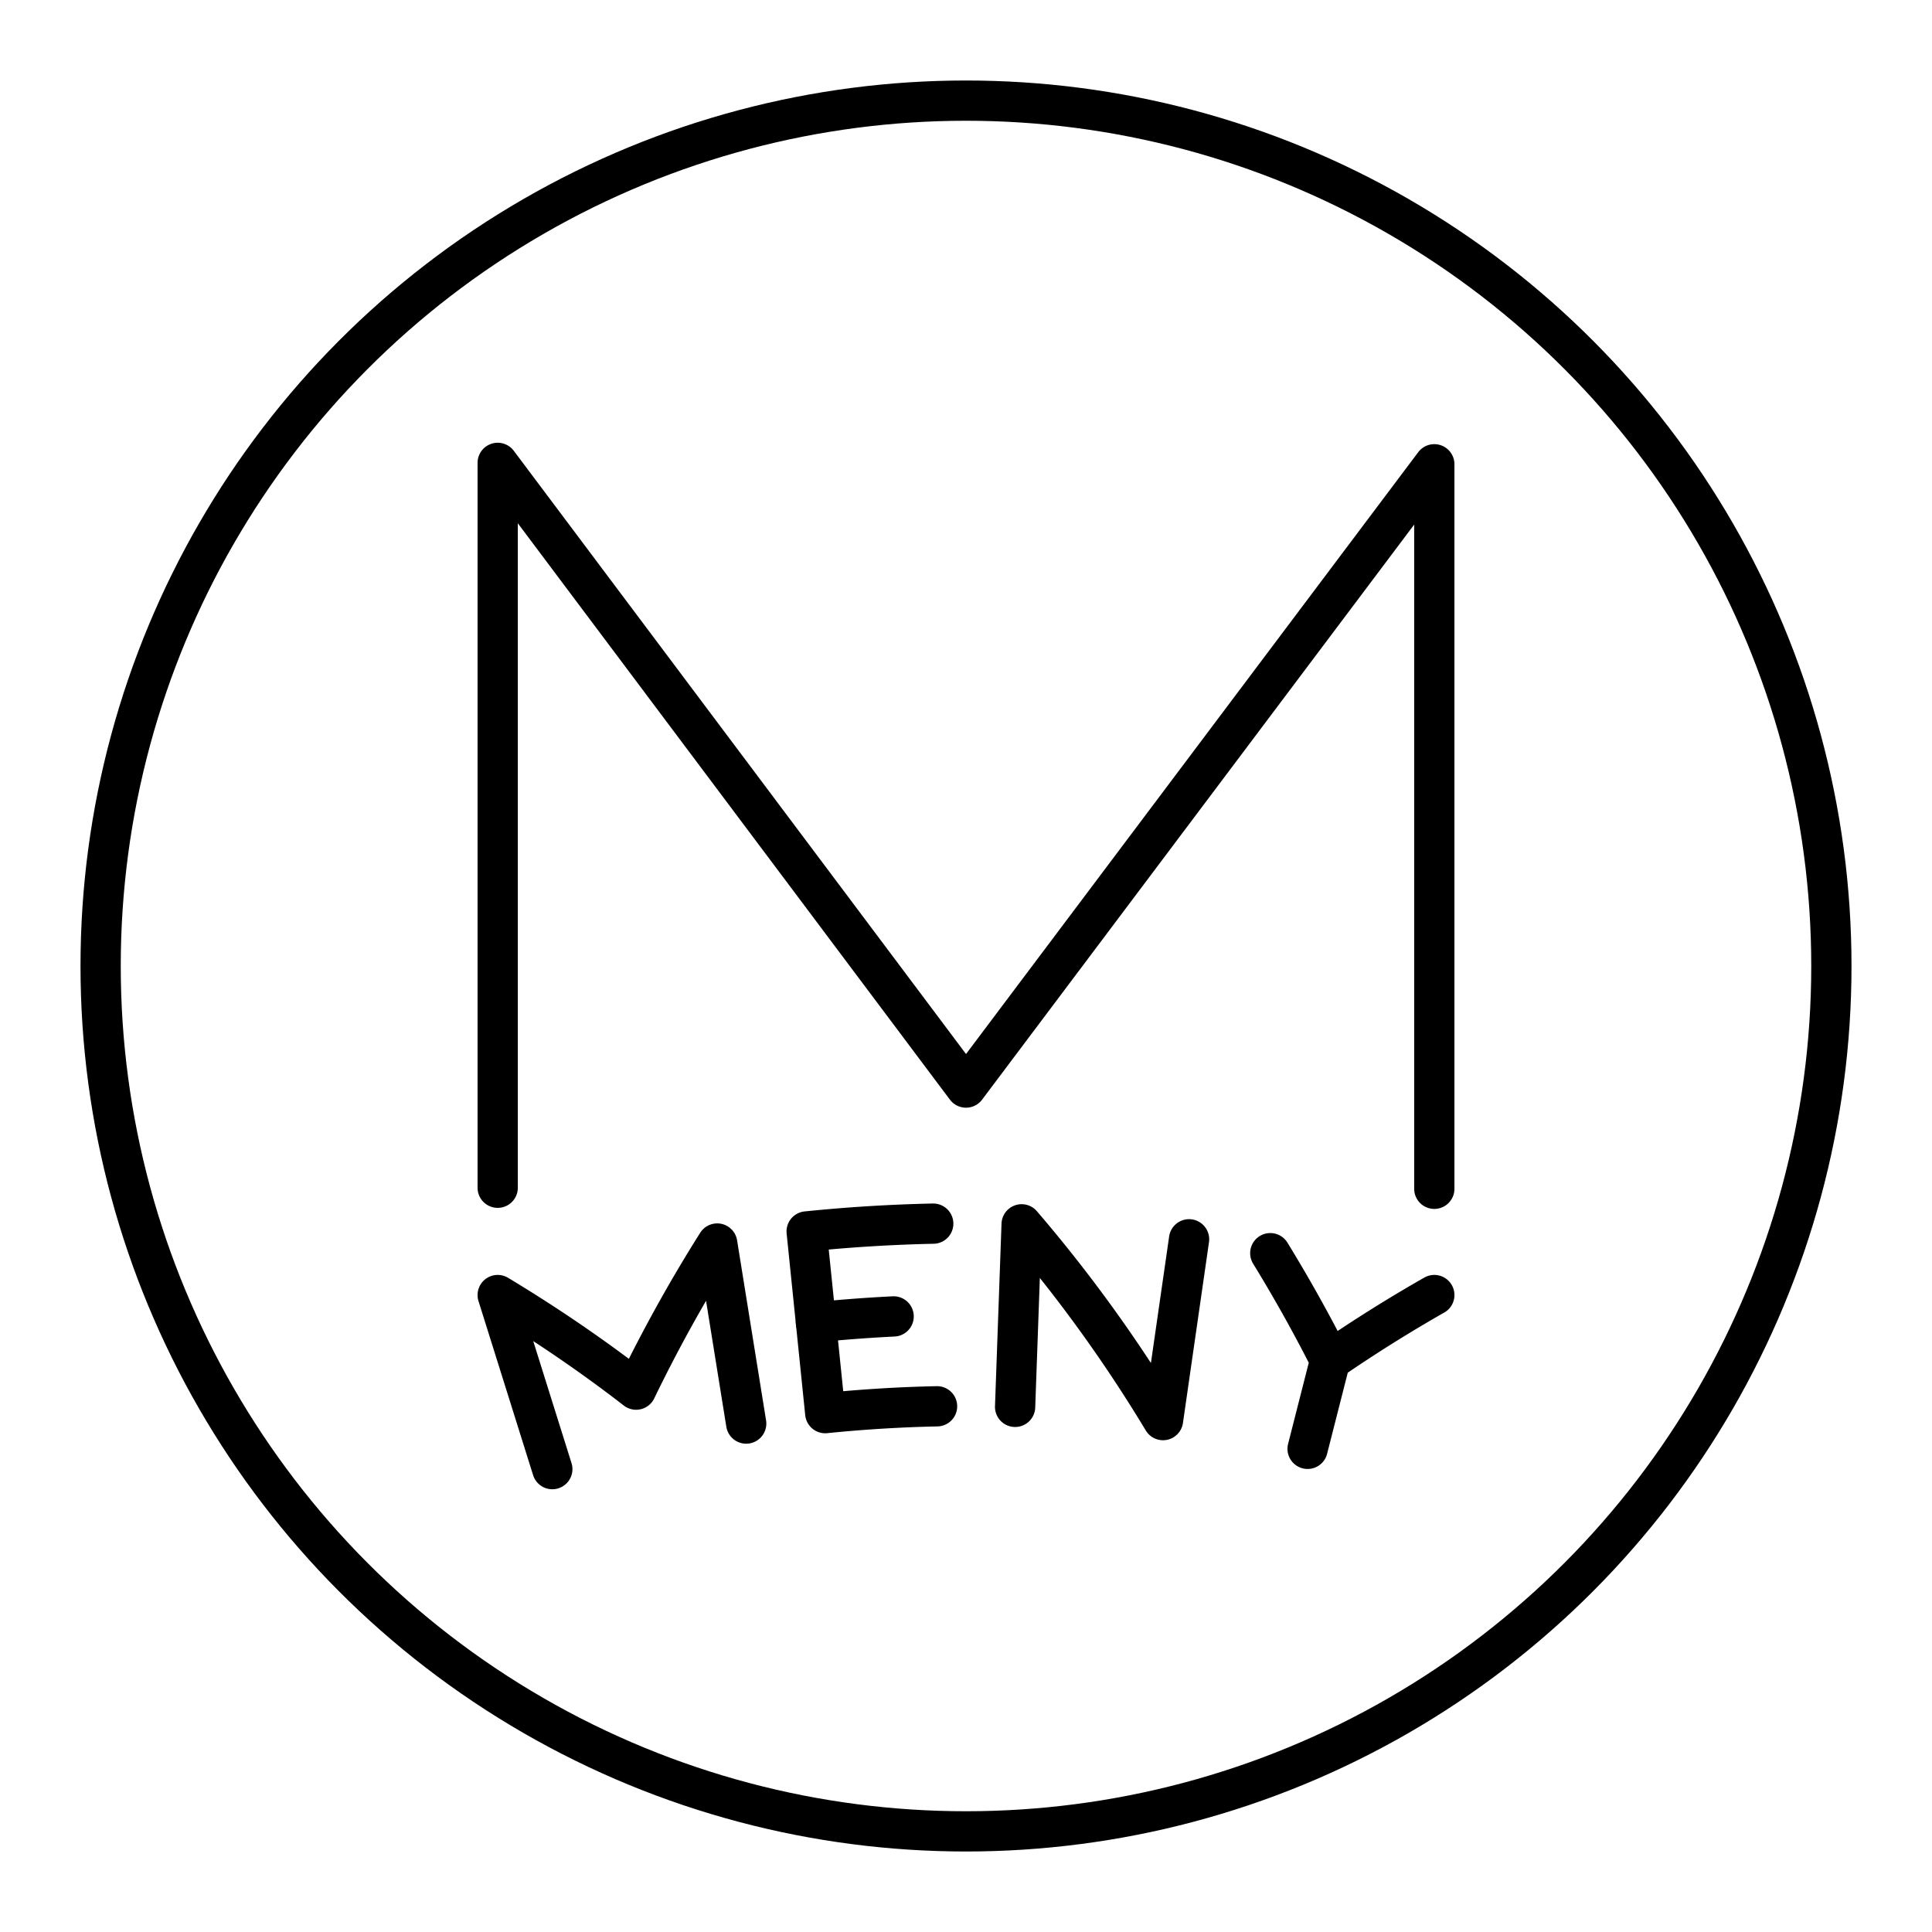 <?xml version="1.0" encoding="utf-8"?>
<!-- Generator: www.svgicons.com -->
<svg xmlns="http://www.w3.org/2000/svg" width="800" height="800" viewBox="0 0 48 48">
<path fill="none" stroke="currentColor" stroke-linecap="round" stroke-linejoin="round" d="M12.365 29.509V11.5L24 27.02l11.635-15.485v18M13.722 36.5l-1.357-4.325q1.82 1.096 3.439 2.35a37 37 0 0 1 2.015-3.63l.72 4.473m6.681-.415l.162-4.535a36 36 0 0 1 3.513 4.864l.647-4.492m6.093 1.385a36 36 0 0 0-2.588 1.623a37 37 0 0 0-1.487-2.663m.927 4.861l.56-2.199m-12.775-.945a37 37 0 0 1 1.93-.146"/><path fill="none" stroke="currentColor" stroke-linecap="round" stroke-linejoin="round" d="M23.281 34.939q-1.391.029-2.778.17l-.462-4.514a39 39 0 0 1 3.145-.194"/><circle cx="24" cy="24" r="21.5" fill="none" stroke="currentColor" stroke-linecap="round" stroke-linejoin="round"/>
</svg>